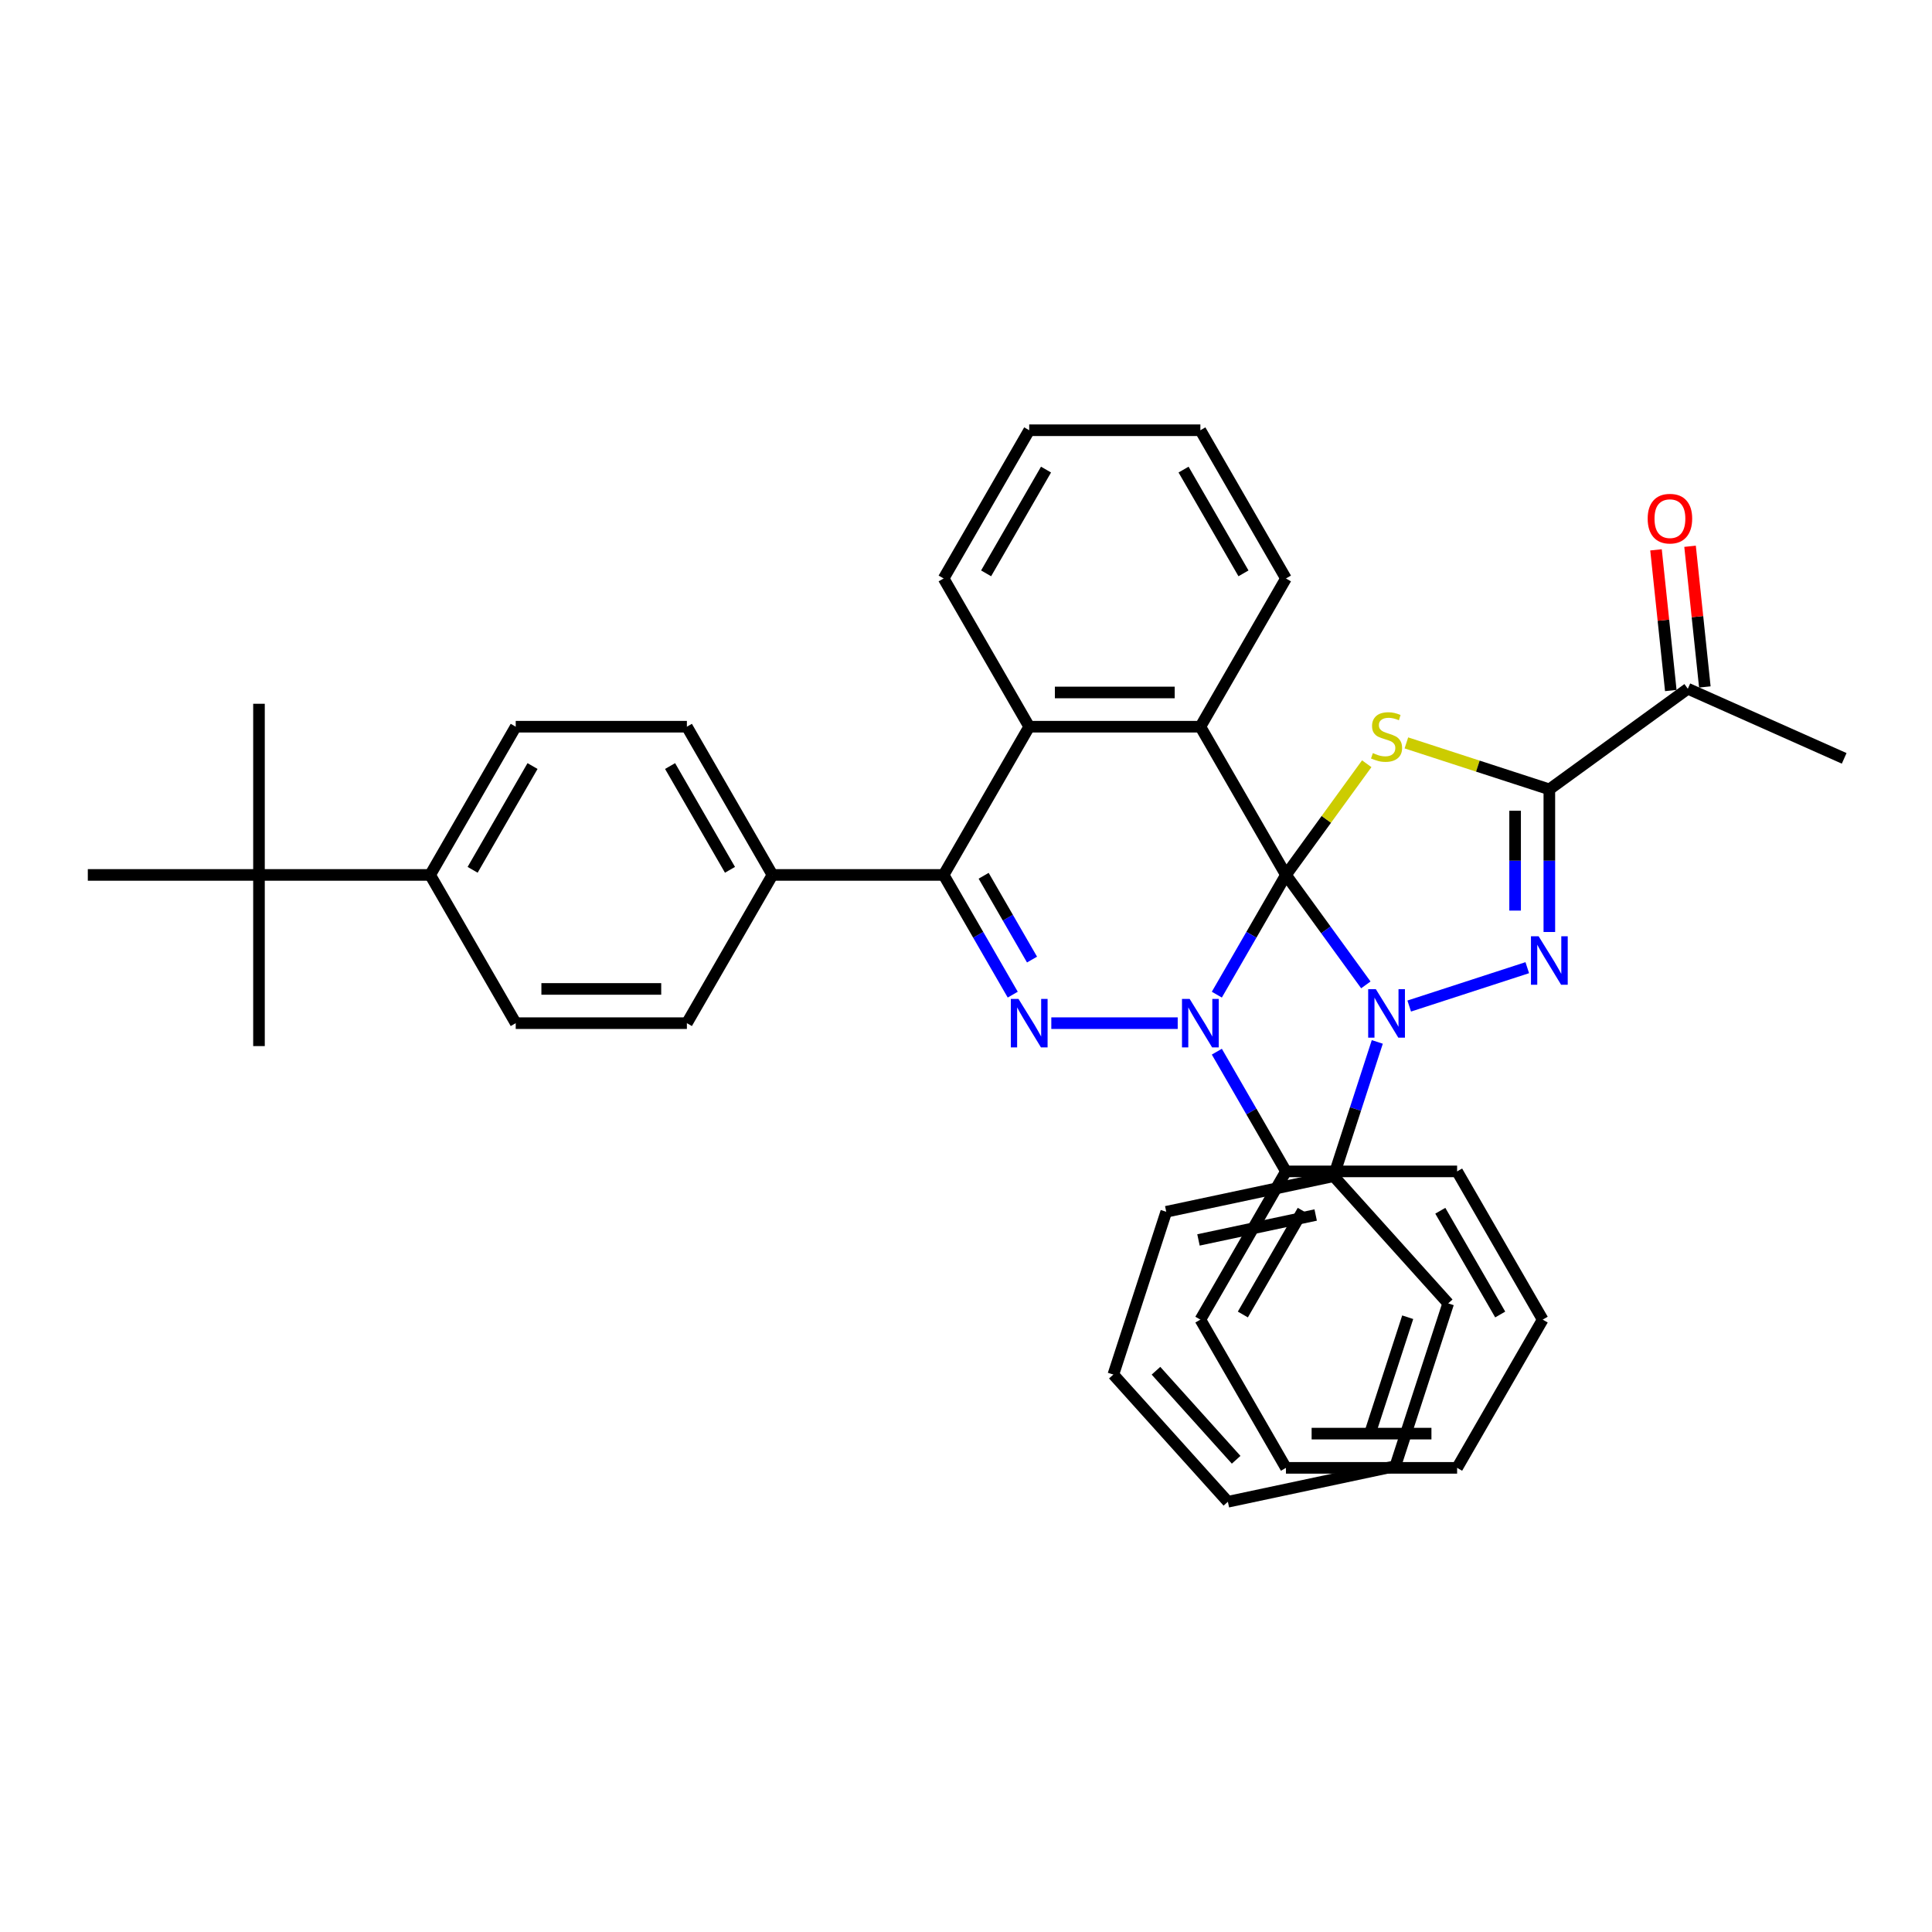 <?xml version='1.0' encoding='iso-8859-1'?>
<svg version='1.1' baseProfile='full'
              xmlns='http://www.w3.org/2000/svg'
                      xmlns:rdkit='http://www.rdkit.org/xml'
                      xmlns:xlink='http://www.w3.org/1999/xlink'
                  xml:space='preserve'
width='1000px' height='1000px' viewBox='0 0 1000 1000'>
<!-- END OF HEADER -->
<rect style='opacity:1.0;fill:#FFFFFF;stroke:none' width='1000' height='1000' x='0' y='0'> </rect>
<path class='bond-0' d='M 665.607,452.864 L 686.282,481.32' style='fill:none;fill-rule:evenodd;stroke:#000000;stroke-width:6px;stroke-linecap:butt;stroke-linejoin:miter;stroke-opacity:1' />
<path class='bond-0' d='M 686.282,481.32 L 706.957,509.777' style='fill:none;fill-rule:evenodd;stroke:#0000FF;stroke-width:6px;stroke-linecap:butt;stroke-linejoin:miter;stroke-opacity:1' />
<path class='bond-1' d='M 665.607,452.864 L 647.72,483.846' style='fill:none;fill-rule:evenodd;stroke:#000000;stroke-width:6px;stroke-linecap:butt;stroke-linejoin:miter;stroke-opacity:1' />
<path class='bond-1' d='M 647.72,483.846 L 629.832,514.828' style='fill:none;fill-rule:evenodd;stroke:#0000FF;stroke-width:6px;stroke-linecap:butt;stroke-linejoin:miter;stroke-opacity:1' />
<path class='bond-2' d='M 665.607,452.864 L 686.514,424.087' style='fill:none;fill-rule:evenodd;stroke:#000000;stroke-width:6px;stroke-linecap:butt;stroke-linejoin:miter;stroke-opacity:1' />
<path class='bond-2' d='M 686.514,424.087 L 707.422,395.311' style='fill:none;fill-rule:evenodd;stroke:#CCCC00;stroke-width:6px;stroke-linecap:butt;stroke-linejoin:miter;stroke-opacity:1' />
<path class='bond-6' d='M 665.607,452.864 L 621.311,376.14' style='fill:none;fill-rule:evenodd;stroke:#000000;stroke-width:6px;stroke-linecap:butt;stroke-linejoin:miter;stroke-opacity:1' />
<path class='bond-3' d='M 729.411,520.726 L 790.517,500.871' style='fill:none;fill-rule:evenodd;stroke:#0000FF;stroke-width:6px;stroke-linecap:butt;stroke-linejoin:miter;stroke-opacity:1' />
<path class='bond-10' d='M 712.885,539.297 L 701.595,574.045' style='fill:none;fill-rule:evenodd;stroke:#0000FF;stroke-width:6px;stroke-linecap:butt;stroke-linejoin:miter;stroke-opacity:1' />
<path class='bond-10' d='M 701.595,574.045 L 690.304,608.794' style='fill:none;fill-rule:evenodd;stroke:#000000;stroke-width:6px;stroke-linecap:butt;stroke-linejoin:miter;stroke-opacity:1' />
<path class='bond-4' d='M 609.581,529.588 L 544.154,529.588' style='fill:none;fill-rule:evenodd;stroke:#0000FF;stroke-width:6px;stroke-linecap:butt;stroke-linejoin:miter;stroke-opacity:1' />
<path class='bond-11' d='M 629.832,544.347 L 647.72,575.329' style='fill:none;fill-rule:evenodd;stroke:#0000FF;stroke-width:6px;stroke-linecap:butt;stroke-linejoin:miter;stroke-opacity:1' />
<path class='bond-11' d='M 647.72,575.329 L 665.607,606.311' style='fill:none;fill-rule:evenodd;stroke:#000000;stroke-width:6px;stroke-linecap:butt;stroke-linejoin:miter;stroke-opacity:1' />
<path class='bond-5' d='M 727.94,384.523 L 764.939,396.545' style='fill:none;fill-rule:evenodd;stroke:#CCCC00;stroke-width:6px;stroke-linecap:butt;stroke-linejoin:miter;stroke-opacity:1' />
<path class='bond-5' d='M 764.939,396.545 L 801.938,408.567' style='fill:none;fill-rule:evenodd;stroke:#000000;stroke-width:6px;stroke-linecap:butt;stroke-linejoin:miter;stroke-opacity:1' />
<path class='bond-38' d='M 801.938,482.4 L 801.938,445.484' style='fill:none;fill-rule:evenodd;stroke:#0000FF;stroke-width:6px;stroke-linecap:butt;stroke-linejoin:miter;stroke-opacity:1' />
<path class='bond-38' d='M 801.938,445.484 L 801.938,408.567' style='fill:none;fill-rule:evenodd;stroke:#000000;stroke-width:6px;stroke-linecap:butt;stroke-linejoin:miter;stroke-opacity:1' />
<path class='bond-38' d='M 784.219,471.325 L 784.219,445.484' style='fill:none;fill-rule:evenodd;stroke:#0000FF;stroke-width:6px;stroke-linecap:butt;stroke-linejoin:miter;stroke-opacity:1' />
<path class='bond-38' d='M 784.219,445.484 L 784.219,419.642' style='fill:none;fill-rule:evenodd;stroke:#000000;stroke-width:6px;stroke-linecap:butt;stroke-linejoin:miter;stroke-opacity:1' />
<path class='bond-39' d='M 524.196,514.828 L 506.308,483.846' style='fill:none;fill-rule:evenodd;stroke:#0000FF;stroke-width:6px;stroke-linecap:butt;stroke-linejoin:miter;stroke-opacity:1' />
<path class='bond-39' d='M 506.308,483.846 L 488.421,452.864' style='fill:none;fill-rule:evenodd;stroke:#000000;stroke-width:6px;stroke-linecap:butt;stroke-linejoin:miter;stroke-opacity:1' />
<path class='bond-39' d='M 534.174,496.674 L 521.653,474.986' style='fill:none;fill-rule:evenodd;stroke:#0000FF;stroke-width:6px;stroke-linecap:butt;stroke-linejoin:miter;stroke-opacity:1' />
<path class='bond-39' d='M 521.653,474.986 L 509.132,453.299' style='fill:none;fill-rule:evenodd;stroke:#000000;stroke-width:6px;stroke-linecap:butt;stroke-linejoin:miter;stroke-opacity:1' />
<path class='bond-9' d='M 801.938,408.567 L 873.612,356.493' style='fill:none;fill-rule:evenodd;stroke:#000000;stroke-width:6px;stroke-linecap:butt;stroke-linejoin:miter;stroke-opacity:1' />
<path class='bond-8' d='M 621.311,376.14 L 532.717,376.14' style='fill:none;fill-rule:evenodd;stroke:#000000;stroke-width:6px;stroke-linecap:butt;stroke-linejoin:miter;stroke-opacity:1' />
<path class='bond-8' d='M 608.022,358.421 L 546.006,358.421' style='fill:none;fill-rule:evenodd;stroke:#000000;stroke-width:6px;stroke-linecap:butt;stroke-linejoin:miter;stroke-opacity:1' />
<path class='bond-20' d='M 621.311,376.14 L 665.607,299.416' style='fill:none;fill-rule:evenodd;stroke:#000000;stroke-width:6px;stroke-linecap:butt;stroke-linejoin:miter;stroke-opacity:1' />
<path class='bond-7' d='M 488.421,452.864 L 532.717,376.14' style='fill:none;fill-rule:evenodd;stroke:#000000;stroke-width:6px;stroke-linecap:butt;stroke-linejoin:miter;stroke-opacity:1' />
<path class='bond-12' d='M 488.421,452.864 L 399.827,452.864' style='fill:none;fill-rule:evenodd;stroke:#000000;stroke-width:6px;stroke-linecap:butt;stroke-linejoin:miter;stroke-opacity:1' />
<path class='bond-21' d='M 532.717,376.14 L 488.421,299.416' style='fill:none;fill-rule:evenodd;stroke:#000000;stroke-width:6px;stroke-linecap:butt;stroke-linejoin:miter;stroke-opacity:1' />
<path class='bond-15' d='M 882.422,355.567 L 878.596,319.159' style='fill:none;fill-rule:evenodd;stroke:#000000;stroke-width:6px;stroke-linecap:butt;stroke-linejoin:miter;stroke-opacity:1' />
<path class='bond-15' d='M 878.596,319.159 L 874.769,282.75' style='fill:none;fill-rule:evenodd;stroke:#FF0000;stroke-width:6px;stroke-linecap:butt;stroke-linejoin:miter;stroke-opacity:1' />
<path class='bond-15' d='M 864.801,357.419 L 860.974,321.011' style='fill:none;fill-rule:evenodd;stroke:#000000;stroke-width:6px;stroke-linecap:butt;stroke-linejoin:miter;stroke-opacity:1' />
<path class='bond-15' d='M 860.974,321.011 L 857.147,284.602' style='fill:none;fill-rule:evenodd;stroke:#FF0000;stroke-width:6px;stroke-linecap:butt;stroke-linejoin:miter;stroke-opacity:1' />
<path class='bond-25' d='M 873.612,356.493 L 954.545,392.527' style='fill:none;fill-rule:evenodd;stroke:#000000;stroke-width:6px;stroke-linecap:butt;stroke-linejoin:miter;stroke-opacity:1' />
<path class='bond-26' d='M 690.304,608.794 L 603.647,627.214' style='fill:none;fill-rule:evenodd;stroke:#000000;stroke-width:6px;stroke-linecap:butt;stroke-linejoin:miter;stroke-opacity:1' />
<path class='bond-26' d='M 680.989,628.888 L 620.329,641.782' style='fill:none;fill-rule:evenodd;stroke:#000000;stroke-width:6px;stroke-linecap:butt;stroke-linejoin:miter;stroke-opacity:1' />
<path class='bond-27' d='M 690.304,608.794 L 749.585,674.632' style='fill:none;fill-rule:evenodd;stroke:#000000;stroke-width:6px;stroke-linecap:butt;stroke-linejoin:miter;stroke-opacity:1' />
<path class='bond-28' d='M 665.607,606.311 L 621.311,683.035' style='fill:none;fill-rule:evenodd;stroke:#000000;stroke-width:6px;stroke-linecap:butt;stroke-linejoin:miter;stroke-opacity:1' />
<path class='bond-28' d='M 674.307,626.679 L 643.3,680.386' style='fill:none;fill-rule:evenodd;stroke:#000000;stroke-width:6px;stroke-linecap:butt;stroke-linejoin:miter;stroke-opacity:1' />
<path class='bond-29' d='M 665.607,606.311 L 754.2,606.311' style='fill:none;fill-rule:evenodd;stroke:#000000;stroke-width:6px;stroke-linecap:butt;stroke-linejoin:miter;stroke-opacity:1' />
<path class='bond-16' d='M 399.827,452.864 L 355.531,529.588' style='fill:none;fill-rule:evenodd;stroke:#000000;stroke-width:6px;stroke-linecap:butt;stroke-linejoin:miter;stroke-opacity:1' />
<path class='bond-17' d='M 399.827,452.864 L 355.531,376.14' style='fill:none;fill-rule:evenodd;stroke:#000000;stroke-width:6px;stroke-linecap:butt;stroke-linejoin:miter;stroke-opacity:1' />
<path class='bond-17' d='M 377.838,450.214 L 346.831,396.507' style='fill:none;fill-rule:evenodd;stroke:#000000;stroke-width:6px;stroke-linecap:butt;stroke-linejoin:miter;stroke-opacity:1' />
<path class='bond-13' d='M 134.048,452.864 L 222.641,452.864' style='fill:none;fill-rule:evenodd;stroke:#000000;stroke-width:6px;stroke-linecap:butt;stroke-linejoin:miter;stroke-opacity:1' />
<path class='bond-22' d='M 134.048,452.864 L 134.048,364.27' style='fill:none;fill-rule:evenodd;stroke:#000000;stroke-width:6px;stroke-linecap:butt;stroke-linejoin:miter;stroke-opacity:1' />
<path class='bond-23' d='M 134.048,452.864 L 134.048,541.457' style='fill:none;fill-rule:evenodd;stroke:#000000;stroke-width:6px;stroke-linecap:butt;stroke-linejoin:miter;stroke-opacity:1' />
<path class='bond-24' d='M 134.048,452.864 L 45.455,452.864' style='fill:none;fill-rule:evenodd;stroke:#000000;stroke-width:6px;stroke-linecap:butt;stroke-linejoin:miter;stroke-opacity:1' />
<path class='bond-14' d='M 222.641,452.864 L 266.938,376.14' style='fill:none;fill-rule:evenodd;stroke:#000000;stroke-width:6px;stroke-linecap:butt;stroke-linejoin:miter;stroke-opacity:1' />
<path class='bond-14' d='M 244.63,450.214 L 275.638,396.507' style='fill:none;fill-rule:evenodd;stroke:#000000;stroke-width:6px;stroke-linecap:butt;stroke-linejoin:miter;stroke-opacity:1' />
<path class='bond-43' d='M 222.641,452.864 L 266.938,529.588' style='fill:none;fill-rule:evenodd;stroke:#000000;stroke-width:6px;stroke-linecap:butt;stroke-linejoin:miter;stroke-opacity:1' />
<path class='bond-18' d='M 355.531,529.588 L 266.938,529.588' style='fill:none;fill-rule:evenodd;stroke:#000000;stroke-width:6px;stroke-linecap:butt;stroke-linejoin:miter;stroke-opacity:1' />
<path class='bond-18' d='M 342.242,511.869 L 280.227,511.869' style='fill:none;fill-rule:evenodd;stroke:#000000;stroke-width:6px;stroke-linecap:butt;stroke-linejoin:miter;stroke-opacity:1' />
<path class='bond-19' d='M 355.531,376.14 L 266.938,376.14' style='fill:none;fill-rule:evenodd;stroke:#000000;stroke-width:6px;stroke-linecap:butt;stroke-linejoin:miter;stroke-opacity:1' />
<path class='bond-30' d='M 665.607,299.416 L 621.311,222.692' style='fill:none;fill-rule:evenodd;stroke:#000000;stroke-width:6px;stroke-linecap:butt;stroke-linejoin:miter;stroke-opacity:1' />
<path class='bond-30' d='M 643.618,296.766 L 612.61,243.059' style='fill:none;fill-rule:evenodd;stroke:#000000;stroke-width:6px;stroke-linecap:butt;stroke-linejoin:miter;stroke-opacity:1' />
<path class='bond-40' d='M 488.421,299.416 L 532.717,222.692' style='fill:none;fill-rule:evenodd;stroke:#000000;stroke-width:6px;stroke-linecap:butt;stroke-linejoin:miter;stroke-opacity:1' />
<path class='bond-40' d='M 510.41,296.766 L 541.418,243.059' style='fill:none;fill-rule:evenodd;stroke:#000000;stroke-width:6px;stroke-linecap:butt;stroke-linejoin:miter;stroke-opacity:1' />
<path class='bond-33' d='M 603.647,627.214 L 576.27,711.471' style='fill:none;fill-rule:evenodd;stroke:#000000;stroke-width:6px;stroke-linecap:butt;stroke-linejoin:miter;stroke-opacity:1' />
<path class='bond-35' d='M 749.585,674.632 L 722.208,758.889' style='fill:none;fill-rule:evenodd;stroke:#000000;stroke-width:6px;stroke-linecap:butt;stroke-linejoin:miter;stroke-opacity:1' />
<path class='bond-35' d='M 728.627,681.795 L 709.463,740.775' style='fill:none;fill-rule:evenodd;stroke:#000000;stroke-width:6px;stroke-linecap:butt;stroke-linejoin:miter;stroke-opacity:1' />
<path class='bond-32' d='M 621.311,683.035 L 665.607,759.759' style='fill:none;fill-rule:evenodd;stroke:#000000;stroke-width:6px;stroke-linecap:butt;stroke-linejoin:miter;stroke-opacity:1' />
<path class='bond-34' d='M 754.2,606.311 L 798.497,683.035' style='fill:none;fill-rule:evenodd;stroke:#000000;stroke-width:6px;stroke-linecap:butt;stroke-linejoin:miter;stroke-opacity:1' />
<path class='bond-34' d='M 745.5,626.679 L 776.508,680.386' style='fill:none;fill-rule:evenodd;stroke:#000000;stroke-width:6px;stroke-linecap:butt;stroke-linejoin:miter;stroke-opacity:1' />
<path class='bond-31' d='M 621.311,222.692 L 532.717,222.692' style='fill:none;fill-rule:evenodd;stroke:#000000;stroke-width:6px;stroke-linecap:butt;stroke-linejoin:miter;stroke-opacity:1' />
<path class='bond-41' d='M 665.607,759.759 L 754.2,759.759' style='fill:none;fill-rule:evenodd;stroke:#000000;stroke-width:6px;stroke-linecap:butt;stroke-linejoin:miter;stroke-opacity:1' />
<path class='bond-41' d='M 678.896,742.041 L 740.911,742.041' style='fill:none;fill-rule:evenodd;stroke:#000000;stroke-width:6px;stroke-linecap:butt;stroke-linejoin:miter;stroke-opacity:1' />
<path class='bond-42' d='M 576.27,711.471 L 635.55,777.308' style='fill:none;fill-rule:evenodd;stroke:#000000;stroke-width:6px;stroke-linecap:butt;stroke-linejoin:miter;stroke-opacity:1' />
<path class='bond-42' d='M 598.33,709.49 L 639.826,755.577' style='fill:none;fill-rule:evenodd;stroke:#000000;stroke-width:6px;stroke-linecap:butt;stroke-linejoin:miter;stroke-opacity:1' />
<path class='bond-36' d='M 798.497,683.035 L 754.2,759.759' style='fill:none;fill-rule:evenodd;stroke:#000000;stroke-width:6px;stroke-linecap:butt;stroke-linejoin:miter;stroke-opacity:1' />
<path class='bond-37' d='M 722.208,758.889 L 635.55,777.308' style='fill:none;fill-rule:evenodd;stroke:#000000;stroke-width:6px;stroke-linecap:butt;stroke-linejoin:miter;stroke-opacity:1' />
<path  class='atom-1' d='M 712.135 511.992
L 720.356 525.281
Q 721.171 526.592, 722.483 528.967
Q 723.794 531.341, 723.865 531.483
L 723.865 511.992
L 727.196 511.992
L 727.196 537.082
L 723.758 537.082
L 714.935 522.552
Q 713.907 520.851, 712.808 518.902
Q 711.745 516.953, 711.426 516.351
L 711.426 537.082
L 708.166 537.082
L 708.166 511.992
L 712.135 511.992
' fill='#0000FF'/>
<path  class='atom-2' d='M 615.765 517.043
L 623.986 530.332
Q 624.801 531.643, 626.112 534.017
Q 627.423 536.391, 627.494 536.533
L 627.494 517.043
L 630.825 517.043
L 630.825 542.132
L 627.388 542.132
L 618.564 527.603
Q 617.536 525.902, 616.438 523.953
Q 615.375 522.004, 615.056 521.401
L 615.056 542.132
L 611.796 542.132
L 611.796 517.043
L 615.765 517.043
' fill='#0000FF'/>
<path  class='atom-3' d='M 710.593 389.801
Q 710.877 389.908, 712.046 390.404
Q 713.216 390.9, 714.492 391.219
Q 715.803 391.502, 717.078 391.502
Q 719.453 391.502, 720.835 390.368
Q 722.217 389.199, 722.217 387.179
Q 722.217 385.797, 721.508 384.946
Q 720.835 384.096, 719.772 383.635
Q 718.709 383.175, 716.937 382.643
Q 714.704 381.97, 713.358 381.332
Q 712.046 380.694, 711.09 379.347
Q 710.168 378.001, 710.168 375.733
Q 710.168 372.579, 712.294 370.63
Q 714.456 368.681, 718.709 368.681
Q 721.614 368.681, 724.91 370.063
L 724.095 372.791
Q 721.083 371.551, 718.815 371.551
Q 716.37 371.551, 715.023 372.579
Q 713.677 373.571, 713.712 375.308
Q 713.712 376.654, 714.385 377.469
Q 715.094 378.284, 716.086 378.745
Q 717.114 379.206, 718.815 379.737
Q 721.083 380.446, 722.43 381.155
Q 723.776 381.863, 724.733 383.316
Q 725.725 384.734, 725.725 387.179
Q 725.725 390.652, 723.386 392.53
Q 721.083 394.373, 717.22 394.373
Q 714.988 394.373, 713.287 393.877
Q 711.621 393.416, 709.637 392.601
L 710.593 389.801
' fill='#CCCC00'/>
<path  class='atom-4' d='M 796.392 484.615
L 804.614 497.904
Q 805.429 499.215, 806.74 501.59
Q 808.051 503.964, 808.122 504.106
L 808.122 484.615
L 811.453 484.615
L 811.453 509.705
L 808.016 509.705
L 799.192 495.176
Q 798.164 493.475, 797.065 491.526
Q 796.002 489.577, 795.683 488.974
L 795.683 509.705
L 792.423 509.705
L 792.423 484.615
L 796.392 484.615
' fill='#0000FF'/>
<path  class='atom-5' d='M 527.171 517.043
L 535.393 530.332
Q 536.208 531.643, 537.519 534.017
Q 538.83 536.391, 538.901 536.533
L 538.901 517.043
L 542.232 517.043
L 542.232 542.132
L 538.795 542.132
L 529.971 527.603
Q 528.943 525.902, 527.845 523.953
Q 526.782 522.004, 526.463 521.401
L 526.463 542.132
L 523.202 542.132
L 523.202 517.043
L 527.171 517.043
' fill='#0000FF'/>
<path  class='atom-16' d='M 852.834 268.456
Q 852.834 262.432, 855.811 259.065
Q 858.787 255.699, 864.351 255.699
Q 869.915 255.699, 872.891 259.065
Q 875.868 262.432, 875.868 268.456
Q 875.868 274.551, 872.856 278.024
Q 869.844 281.462, 864.351 281.462
Q 858.823 281.462, 855.811 278.024
Q 852.834 274.587, 852.834 268.456
M 864.351 278.627
Q 868.178 278.627, 870.234 276.075
Q 872.324 273.488, 872.324 268.456
Q 872.324 263.53, 870.234 261.05
Q 868.178 258.534, 864.351 258.534
Q 860.524 258.534, 858.433 261.014
Q 856.378 263.495, 856.378 268.456
Q 856.378 273.524, 858.433 276.075
Q 860.524 278.627, 864.351 278.627
' fill='#FF0000'/>
</svg>
